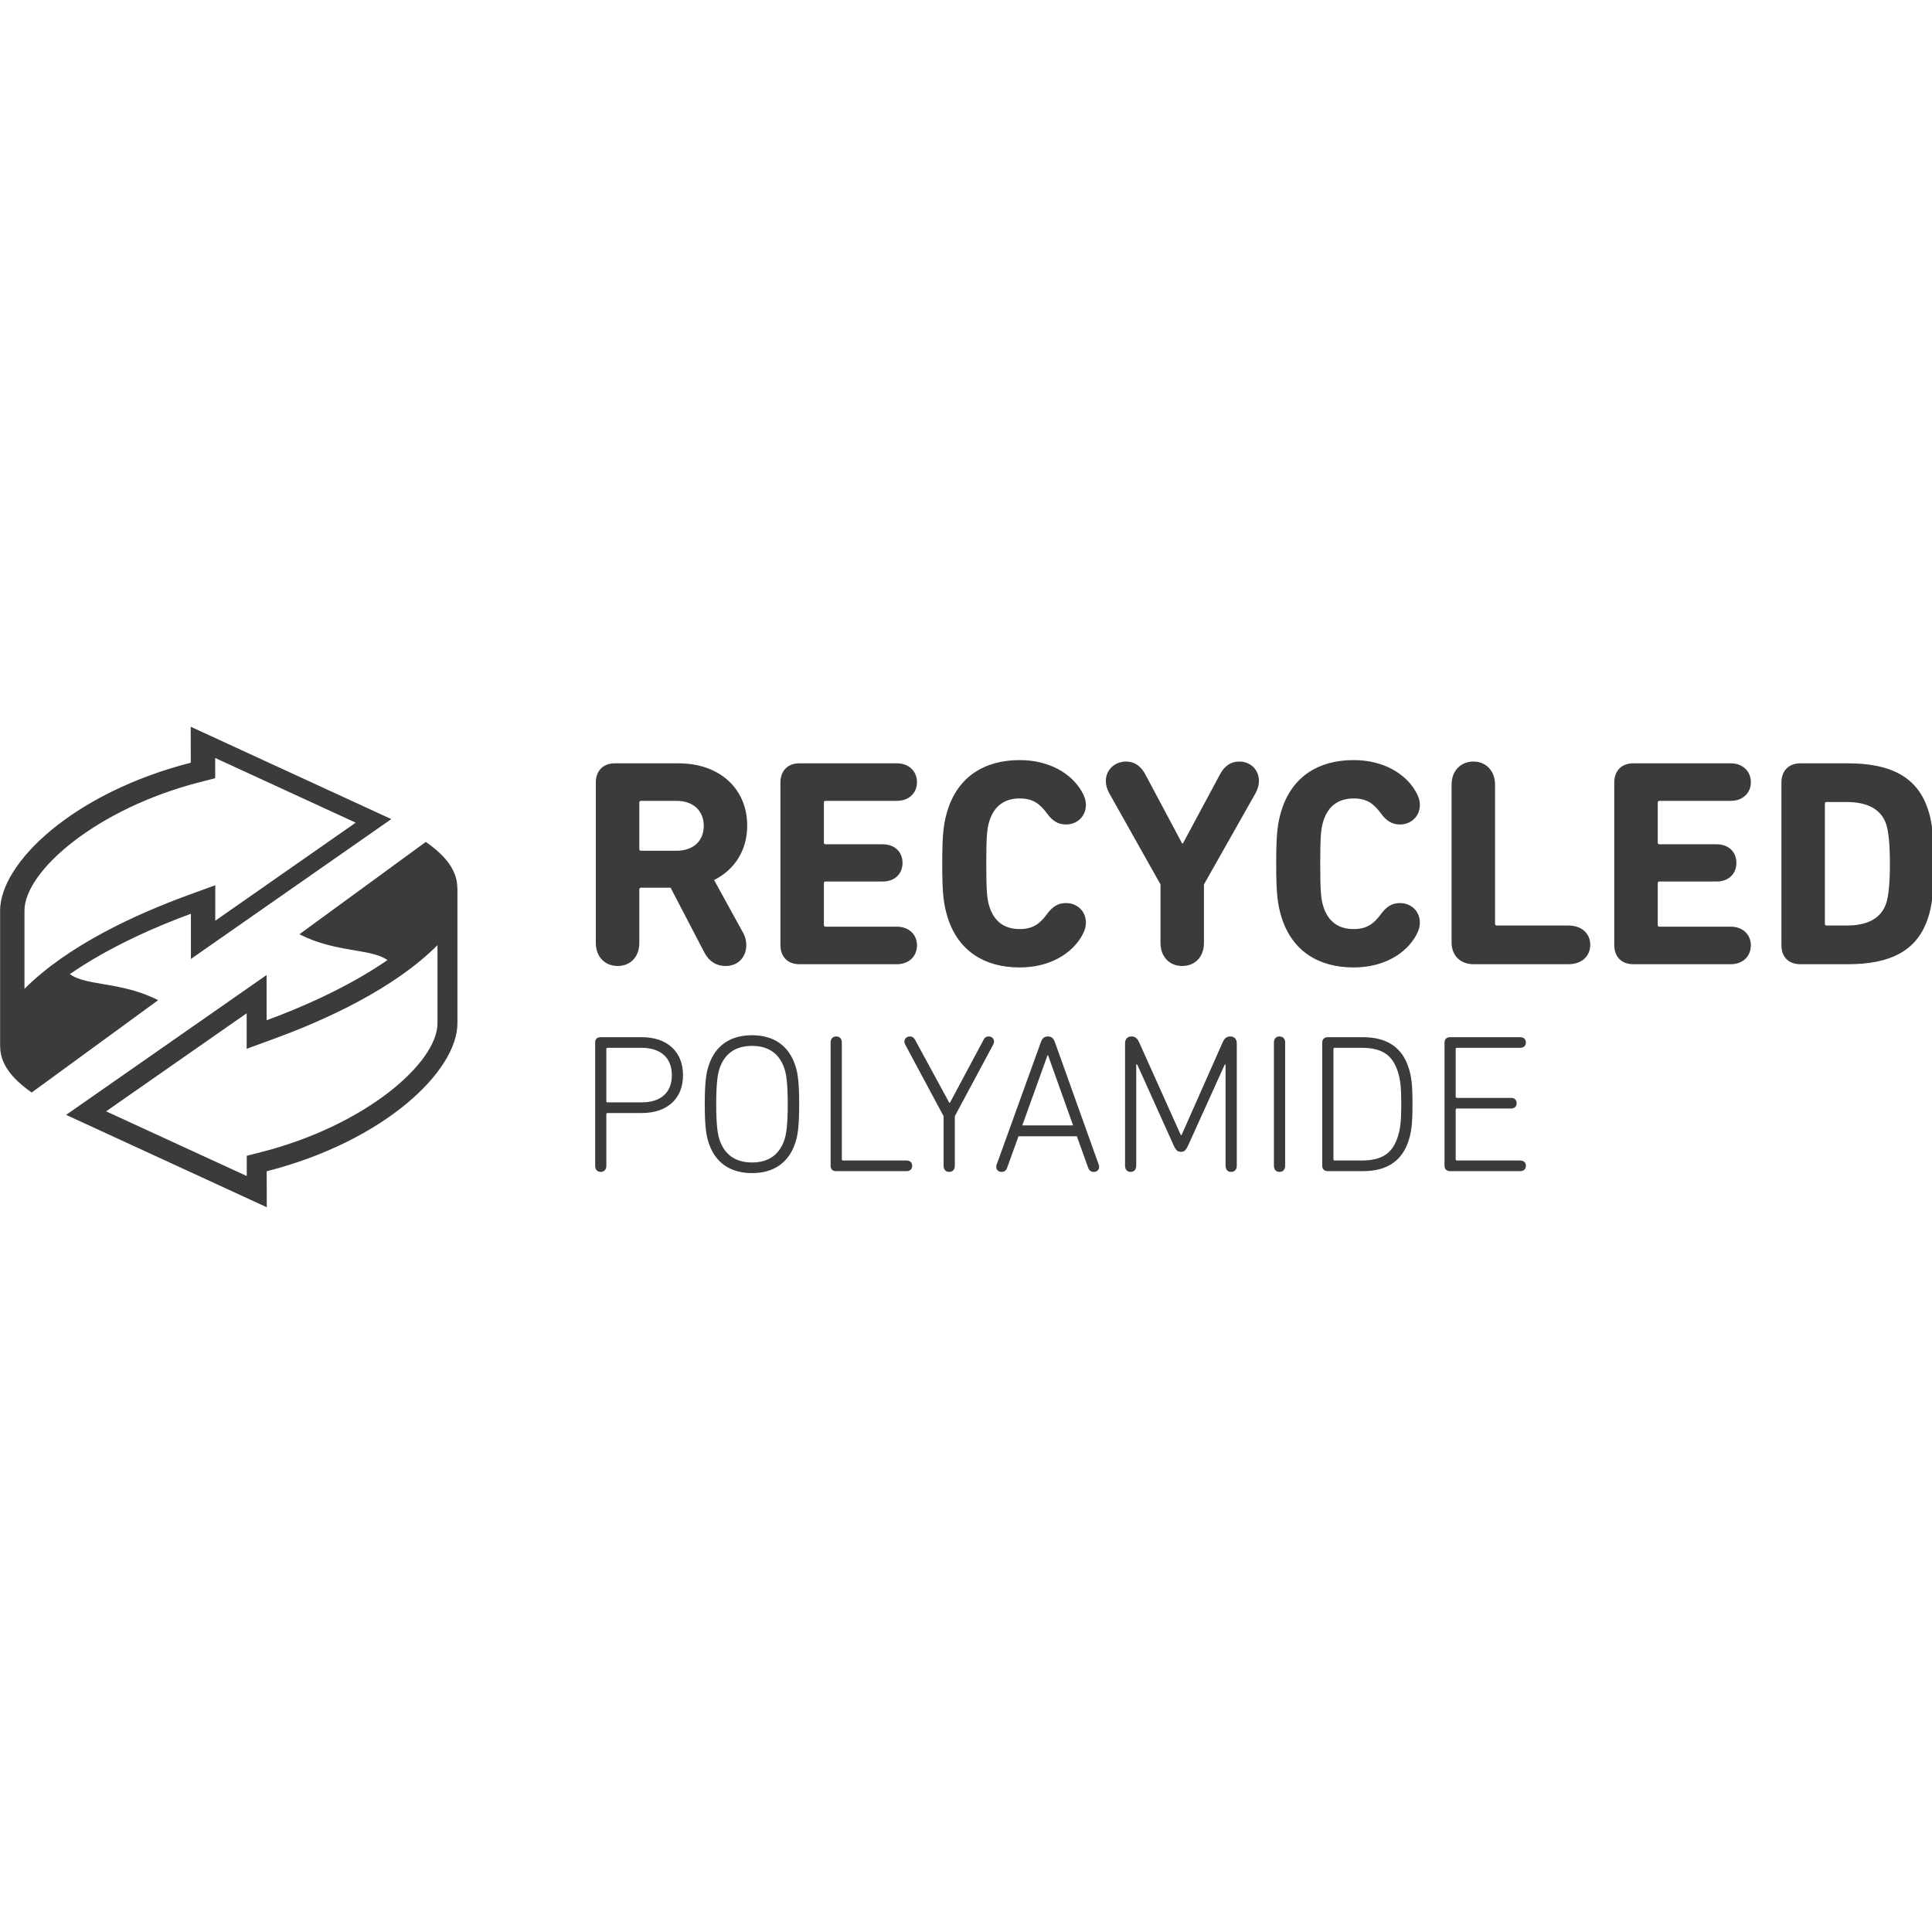 <?xml version="1.0" encoding="UTF-8" standalone="no"?>
<!DOCTYPE svg PUBLIC "-//W3C//DTD SVG 1.1//EN" "http://www.w3.org/Graphics/SVG/1.1/DTD/svg11.dtd">
<svg width="100%" height="100%" viewBox="0 0 200 200" version="1.1" xmlns="http://www.w3.org/2000/svg" xmlns:xlink="http://www.w3.org/1999/xlink" xml:space="preserve" xmlns:serif="http://www.serif.com/" style="fill-rule:evenodd;clip-rule:evenodd;stroke-linejoin:round;stroke-miterlimit:2;">
    <g transform="matrix(1,0,0,1,-3057.18,-258.099)">
        <g transform="matrix(0.487,0,0,0.855,3054.65,-123.504)">
            <rect id="ORTO_RECY" x="5.2" y="446.415" width="411.096" height="233.969" style="fill:none;"/>
            <clipPath id="_clip1">
                <rect id="ORTO_RECY1" serif:id="ORTO_RECY" x="5.2" y="446.415" width="411.096" height="233.969"/>
            </clipPath>
            <g clip-path="url(#_clip1)">
                <g transform="matrix(7.743,0,0,4.407,312.249,554.257)">
                    <path d="M0,4.149C0,4.057 0.059,4.003 0.151,4.003L2.077,4.003C2.18,4.003 2.234,4.062 2.234,4.149C2.234,4.236 2.18,4.295 2.077,4.295L0.34,4.295C0.319,4.295 0.307,4.306 0.307,4.328L0.307,5.637C0.307,5.659 0.319,5.67 0.34,5.67L1.823,5.67C1.926,5.67 1.98,5.729 1.98,5.816C1.98,5.902 1.926,5.962 1.823,5.962L0.34,5.962C0.319,5.962 0.307,5.973 0.307,5.994L0.307,7.358C0.307,7.379 0.319,7.391 0.34,7.391L2.077,7.391C2.18,7.391 2.234,7.45 2.234,7.536C2.234,7.623 2.18,7.683 2.077,7.683L0.151,7.683C0.059,7.683 0,7.628 0,7.536L0,4.149ZM-3.017,7.391L-2.28,7.391C-1.728,7.391 -1.436,7.206 -1.285,6.746C-1.214,6.525 -1.187,6.313 -1.187,5.843C-1.187,5.372 -1.214,5.161 -1.285,4.939C-1.436,4.479 -1.728,4.295 -2.28,4.295L-3.017,4.295C-3.037,4.295 -3.049,4.306 -3.049,4.328L-3.049,7.358C-3.049,7.379 -3.037,7.391 -3.017,7.391M-3.357,4.149C-3.357,4.057 -3.297,4.003 -3.205,4.003L-2.237,4.003C-1.561,4.003 -1.16,4.301 -0.987,4.836C-0.905,5.091 -0.879,5.313 -0.879,5.843C-0.879,6.373 -0.905,6.595 -0.987,6.849C-1.16,7.385 -1.561,7.683 -2.237,7.683L-3.205,7.683C-3.297,7.683 -3.357,7.628 -3.357,7.536L-3.357,4.149ZM-4.683,4.149C-4.683,4.041 -4.618,3.982 -4.532,3.982C-4.44,3.982 -4.375,4.041 -4.375,4.149L-4.375,7.536C-4.375,7.644 -4.44,7.704 -4.532,7.704C-4.618,7.704 -4.683,7.644 -4.683,7.536L-4.683,4.149ZM-8.77,4.176C-8.77,4.052 -8.706,3.982 -8.587,3.982C-8.495,3.982 -8.43,4.035 -8.381,4.149L-7.239,6.692L-7.218,6.692L-6.093,4.149C-6.043,4.035 -5.979,3.982 -5.886,3.982C-5.768,3.982 -5.703,4.052 -5.703,4.176L-5.703,7.536C-5.703,7.644 -5.768,7.704 -5.859,7.704C-5.947,7.704 -6.011,7.644 -6.011,7.536L-6.011,4.755L-6.033,4.755L-7.034,6.968C-7.104,7.119 -7.148,7.152 -7.234,7.152C-7.325,7.152 -7.369,7.119 -7.439,6.968L-8.435,4.755L-8.463,4.755L-8.463,7.536C-8.463,7.644 -8.527,7.704 -8.619,7.704C-8.706,7.704 -8.77,7.644 -8.77,7.536L-8.77,4.176ZM-10.196,6.427L-10.883,4.501L-10.899,4.501L-11.591,6.427L-10.196,6.427ZM-12.295,7.504L-11.083,4.144C-11.045,4.035 -10.986,3.982 -10.889,3.982C-10.791,3.982 -10.731,4.035 -10.694,4.144L-9.493,7.504C-9.487,7.52 -9.481,7.542 -9.481,7.564C-9.481,7.65 -9.546,7.704 -9.628,7.704C-9.704,7.704 -9.753,7.666 -9.78,7.596L-10.093,6.725L-11.695,6.725L-12.009,7.596C-12.036,7.666 -12.084,7.704 -12.16,7.704C-12.242,7.704 -12.306,7.65 -12.306,7.564C-12.306,7.542 -12.301,7.52 -12.295,7.504M-13.752,7.536L-13.752,6.172L-14.807,4.203C-14.817,4.181 -14.828,4.149 -14.828,4.122C-14.828,4.047 -14.764,3.982 -14.677,3.982C-14.617,3.982 -14.574,4.008 -14.542,4.062L-13.595,5.805L-13.578,5.805L-12.647,4.062C-12.621,4.008 -12.572,3.982 -12.513,3.982C-12.426,3.982 -12.366,4.047 -12.366,4.122C-12.366,4.149 -12.378,4.181 -12.388,4.203L-13.443,6.172L-13.443,7.536C-13.443,7.644 -13.508,7.704 -13.6,7.704C-13.686,7.704 -13.752,7.644 -13.752,7.536M-16.853,4.149C-16.853,4.041 -16.789,3.982 -16.702,3.982C-16.61,3.982 -16.545,4.041 -16.545,4.149L-16.545,7.358C-16.545,7.379 -16.534,7.391 -16.513,7.391L-14.77,7.391C-14.668,7.391 -14.614,7.45 -14.614,7.536C-14.614,7.623 -14.668,7.683 -14.77,7.683L-16.708,7.683C-16.799,7.683 -16.853,7.628 -16.853,7.536L-16.853,4.149ZM-18.122,4.863C-18.257,4.458 -18.555,4.242 -19.009,4.242C-19.469,4.242 -19.766,4.458 -19.902,4.863C-19.95,5.01 -19.994,5.247 -19.994,5.843C-19.994,6.438 -19.95,6.676 -19.902,6.822C-19.766,7.228 -19.469,7.445 -19.009,7.445C-18.555,7.445 -18.257,7.228 -18.122,6.822C-18.073,6.676 -18.03,6.438 -18.03,5.843C-18.03,5.247 -18.073,5.01 -18.122,4.863M-20.199,6.909C-20.264,6.714 -20.308,6.476 -20.308,5.843C-20.308,5.21 -20.264,4.972 -20.199,4.777C-20.021,4.236 -19.61,3.949 -19.009,3.949C-18.414,3.949 -18.003,4.236 -17.824,4.777C-17.759,4.972 -17.716,5.21 -17.716,5.843C-17.716,6.476 -17.759,6.714 -17.824,6.909C-18.003,7.45 -18.414,7.737 -19.009,7.737C-19.61,7.737 -20.021,7.45 -20.199,6.909M-21.212,5.047C-21.212,4.577 -21.505,4.295 -22.046,4.295L-22.977,4.295C-22.998,4.295 -23.01,4.306 -23.01,4.328L-23.01,5.761C-23.01,5.783 -22.998,5.794 -22.977,5.794L-22.046,5.794C-21.505,5.794 -21.212,5.518 -21.212,5.047M-23.317,7.536L-23.317,4.149C-23.317,4.057 -23.264,4.003 -23.171,4.003L-22.035,4.003C-21.337,4.003 -20.905,4.404 -20.905,5.047C-20.905,5.692 -21.337,6.086 -22.035,6.086L-22.977,6.086C-22.998,6.086 -23.01,6.097 -23.01,6.119L-23.01,7.536C-23.01,7.644 -23.074,7.704 -23.166,7.704C-23.253,7.704 -23.317,7.644 -23.317,7.536M10.49,0.935L11.042,0.935C11.595,0.935 11.992,0.748 12.13,0.31C12.187,0.123 12.227,-0.202 12.227,-0.761C12.227,-1.321 12.187,-1.646 12.13,-1.833C11.992,-2.271 11.595,-2.458 11.042,-2.458L10.49,-2.458C10.458,-2.458 10.442,-2.442 10.442,-2.409L10.442,0.887C10.442,0.919 10.458,0.935 10.49,0.935M9.249,-2.993C9.249,-3.31 9.444,-3.521 9.768,-3.521L11.075,-3.521C12.252,-3.521 12.983,-3.148 13.275,-2.247C13.379,-1.931 13.437,-1.549 13.437,-0.761C13.437,0.026 13.379,0.407 13.275,0.724C12.983,1.624 12.252,1.998 11.075,1.998L9.768,1.998C9.444,1.998 9.249,1.795 9.249,1.478L9.249,-2.993ZM4.66,-2.993C4.66,-3.31 4.855,-3.521 5.18,-3.521L7.858,-3.521C8.191,-3.521 8.41,-3.301 8.41,-3.001C8.41,-2.709 8.191,-2.49 7.858,-2.49L5.902,-2.49C5.869,-2.49 5.854,-2.474 5.854,-2.442L5.854,-1.346C5.854,-1.313 5.869,-1.297 5.902,-1.297L7.469,-1.297C7.801,-1.297 8.013,-1.086 8.013,-0.786C8.013,-0.486 7.801,-0.274 7.469,-0.274L5.902,-0.274C5.869,-0.274 5.854,-0.258 5.854,-0.226L5.854,0.919C5.854,0.951 5.869,0.967 5.902,0.967L7.858,0.967C8.191,0.967 8.41,1.187 8.41,1.478C8.41,1.779 8.191,1.998 7.858,1.998L5.18,1.998C4.855,1.998 4.66,1.787 4.66,1.471L4.66,-2.993ZM0.194,-2.937C0.194,-3.318 0.446,-3.57 0.795,-3.57C1.136,-3.57 1.387,-3.318 1.387,-2.937L1.387,0.887C1.387,0.919 1.404,0.935 1.436,0.935L3.4,0.935C3.766,0.935 4.001,1.154 4.001,1.463C4.001,1.779 3.766,1.998 3.4,1.998L0.795,1.998C0.43,1.998 0.194,1.755 0.194,1.397L0.194,-2.937ZM-4.621,-0.761C-4.621,-1.606 -4.581,-1.89 -4.467,-2.255C-4.175,-3.156 -3.461,-3.61 -2.495,-3.61C-1.667,-3.61 -1.058,-3.229 -0.783,-2.734C-0.718,-2.62 -0.677,-2.507 -0.677,-2.376C-0.677,-2.06 -0.921,-1.841 -1.221,-1.841C-1.424,-1.841 -1.586,-1.923 -1.748,-2.149C-1.951,-2.425 -2.146,-2.556 -2.495,-2.556C-2.942,-2.556 -3.202,-2.319 -3.323,-1.946C-3.388,-1.743 -3.412,-1.549 -3.412,-0.761C-3.412,0.026 -3.388,0.221 -3.323,0.424C-3.202,0.797 -2.942,1.032 -2.495,1.032C-2.146,1.032 -1.951,0.902 -1.748,0.626C-1.586,0.399 -1.424,0.318 -1.221,0.318C-0.921,0.318 -0.677,0.537 -0.677,0.854C-0.677,0.983 -0.718,1.097 -0.783,1.211C-1.058,1.706 -1.667,2.087 -2.495,2.087C-3.461,2.087 -4.175,1.633 -4.467,0.732C-4.581,0.367 -4.621,0.083 -4.621,-0.761M-7.797,1.414L-7.797,-0.194L-9.209,-2.709C-9.266,-2.815 -9.298,-2.928 -9.298,-3.034C-9.298,-3.342 -9.055,-3.57 -8.739,-3.57C-8.503,-3.57 -8.332,-3.44 -8.211,-3.213L-7.204,-1.321L-7.181,-1.321L-6.166,-3.213C-6.043,-3.448 -5.865,-3.57 -5.638,-3.57C-5.322,-3.57 -5.094,-3.342 -5.094,-3.034C-5.094,-2.928 -5.127,-2.815 -5.183,-2.709L-6.604,-0.194L-6.604,1.414C-6.604,1.804 -6.856,2.047 -7.204,2.047C-7.538,2.047 -7.797,1.804 -7.797,1.414M-13.789,-0.761C-13.789,-1.606 -13.749,-1.89 -13.635,-2.255C-13.343,-3.156 -12.629,-3.61 -11.663,-3.61C-10.835,-3.61 -10.227,-3.229 -9.951,-2.734C-9.886,-2.62 -9.845,-2.507 -9.845,-2.376C-9.845,-2.06 -10.089,-1.841 -10.389,-1.841C-10.592,-1.841 -10.755,-1.923 -10.916,-2.149C-11.119,-2.425 -11.314,-2.556 -11.663,-2.556C-12.11,-2.556 -12.37,-2.319 -12.491,-1.946C-12.556,-1.743 -12.58,-1.549 -12.58,-0.761C-12.58,0.026 -12.556,0.221 -12.491,0.424C-12.37,0.797 -12.11,1.032 -11.663,1.032C-11.314,1.032 -11.119,0.902 -10.916,0.626C-10.755,0.399 -10.592,0.318 -10.389,0.318C-10.089,0.318 -9.845,0.537 -9.845,0.854C-9.845,0.983 -9.886,1.097 -9.951,1.211C-10.227,1.706 -10.835,2.087 -11.663,2.087C-12.629,2.087 -13.343,1.633 -13.635,0.732C-13.749,0.367 -13.789,0.083 -13.789,-0.761M-18.231,-2.993C-18.231,-3.31 -18.036,-3.521 -17.712,-3.521L-15.034,-3.521C-14.7,-3.521 -14.482,-3.301 -14.482,-3.001C-14.482,-2.709 -14.7,-2.49 -15.034,-2.49L-16.99,-2.49C-17.022,-2.49 -17.038,-2.474 -17.038,-2.442L-17.038,-1.346C-17.038,-1.313 -17.022,-1.297 -16.99,-1.297L-15.423,-1.297C-15.091,-1.297 -14.879,-1.086 -14.879,-0.786C-14.879,-0.486 -15.091,-0.274 -15.423,-0.274L-16.99,-0.274C-17.022,-0.274 -17.038,-0.258 -17.038,-0.226L-17.038,0.919C-17.038,0.951 -17.022,0.967 -16.99,0.967L-15.034,0.967C-14.7,0.967 -14.482,1.187 -14.482,1.478C-14.482,1.779 -14.7,1.998 -15.034,1.998L-17.712,1.998C-18.036,1.998 -18.231,1.787 -18.231,1.471L-18.231,-2.993ZM-20.336,-1.8C-20.336,-2.223 -20.628,-2.49 -21.083,-2.49L-22.057,-2.49C-22.089,-2.49 -22.105,-2.474 -22.105,-2.442L-22.105,-1.167C-22.105,-1.135 -22.089,-1.119 -22.057,-1.119L-21.083,-1.119C-20.628,-1.119 -20.336,-1.386 -20.336,-1.8M-20.321,1.673L-21.246,-0.104L-22.057,-0.104C-22.089,-0.104 -22.105,-0.088 -22.105,-0.055L-22.105,1.414C-22.105,1.795 -22.349,2.047 -22.698,2.047C-23.047,2.047 -23.299,1.795 -23.299,1.414L-23.299,-2.993C-23.299,-3.31 -23.104,-3.521 -22.779,-3.521L-21.026,-3.521C-19.89,-3.521 -19.143,-2.815 -19.143,-1.809C-19.143,-1.135 -19.484,-0.599 -20.052,-0.315L-19.249,1.146C-19.192,1.251 -19.168,1.365 -19.168,1.478C-19.168,1.787 -19.379,2.047 -19.735,2.047C-19.98,2.047 -20.182,1.933 -20.321,1.673M-34.483,0.097C-35.93,0.626 -37.794,1.481 -38.984,2.675L-38.984,0.528C-38.984,-0.56 -37.003,-2.279 -34.16,-3.006L-33.748,-3.112L-33.748,-3.668L-29.89,-1.891L-33.746,0.803L-33.746,-0.172L-34.483,0.097ZM-28.913,-1.989L-34.42,-4.526L-34.418,-3.538C-37.651,-2.71 -39.653,-0.783 -39.653,0.528L-39.653,4.244L-39.651,4.24C-39.656,4.711 -39.361,5.12 -38.785,5.523L-35.314,2.986C-36.311,2.474 -37.299,2.6 -37.738,2.27C-36.624,1.498 -35.289,0.931 -34.415,0.612L-34.415,1.854L-28.913,-1.989ZM-27.646,3.621C-27.646,4.709 -29.627,6.428 -32.47,7.156L-32.882,7.261L-32.882,7.817L-36.742,6.04L-32.884,3.346L-32.884,4.322L-32.147,4.052C-30.7,3.523 -28.836,2.669 -27.646,1.475L-27.646,3.621ZM-27.101,-0.089C-27.1,-0.557 -27.393,-0.962 -27.966,-1.362L-31.436,1.175C-30.446,1.684 -29.463,1.562 -29.019,1.885C-30.133,2.654 -31.464,3.219 -32.336,3.538L-32.337,2.295L-37.84,6.137L-32.332,8.675L-32.334,7.687C-29.099,6.859 -27.098,4.932 -27.098,3.621L-27.098,-0.094L-27.101,-0.089Z" style="fill:rgb(59,59,58);fill-rule:nonzero;"/>
                </g>
            </g>
        </g>
    </g>
</svg>
